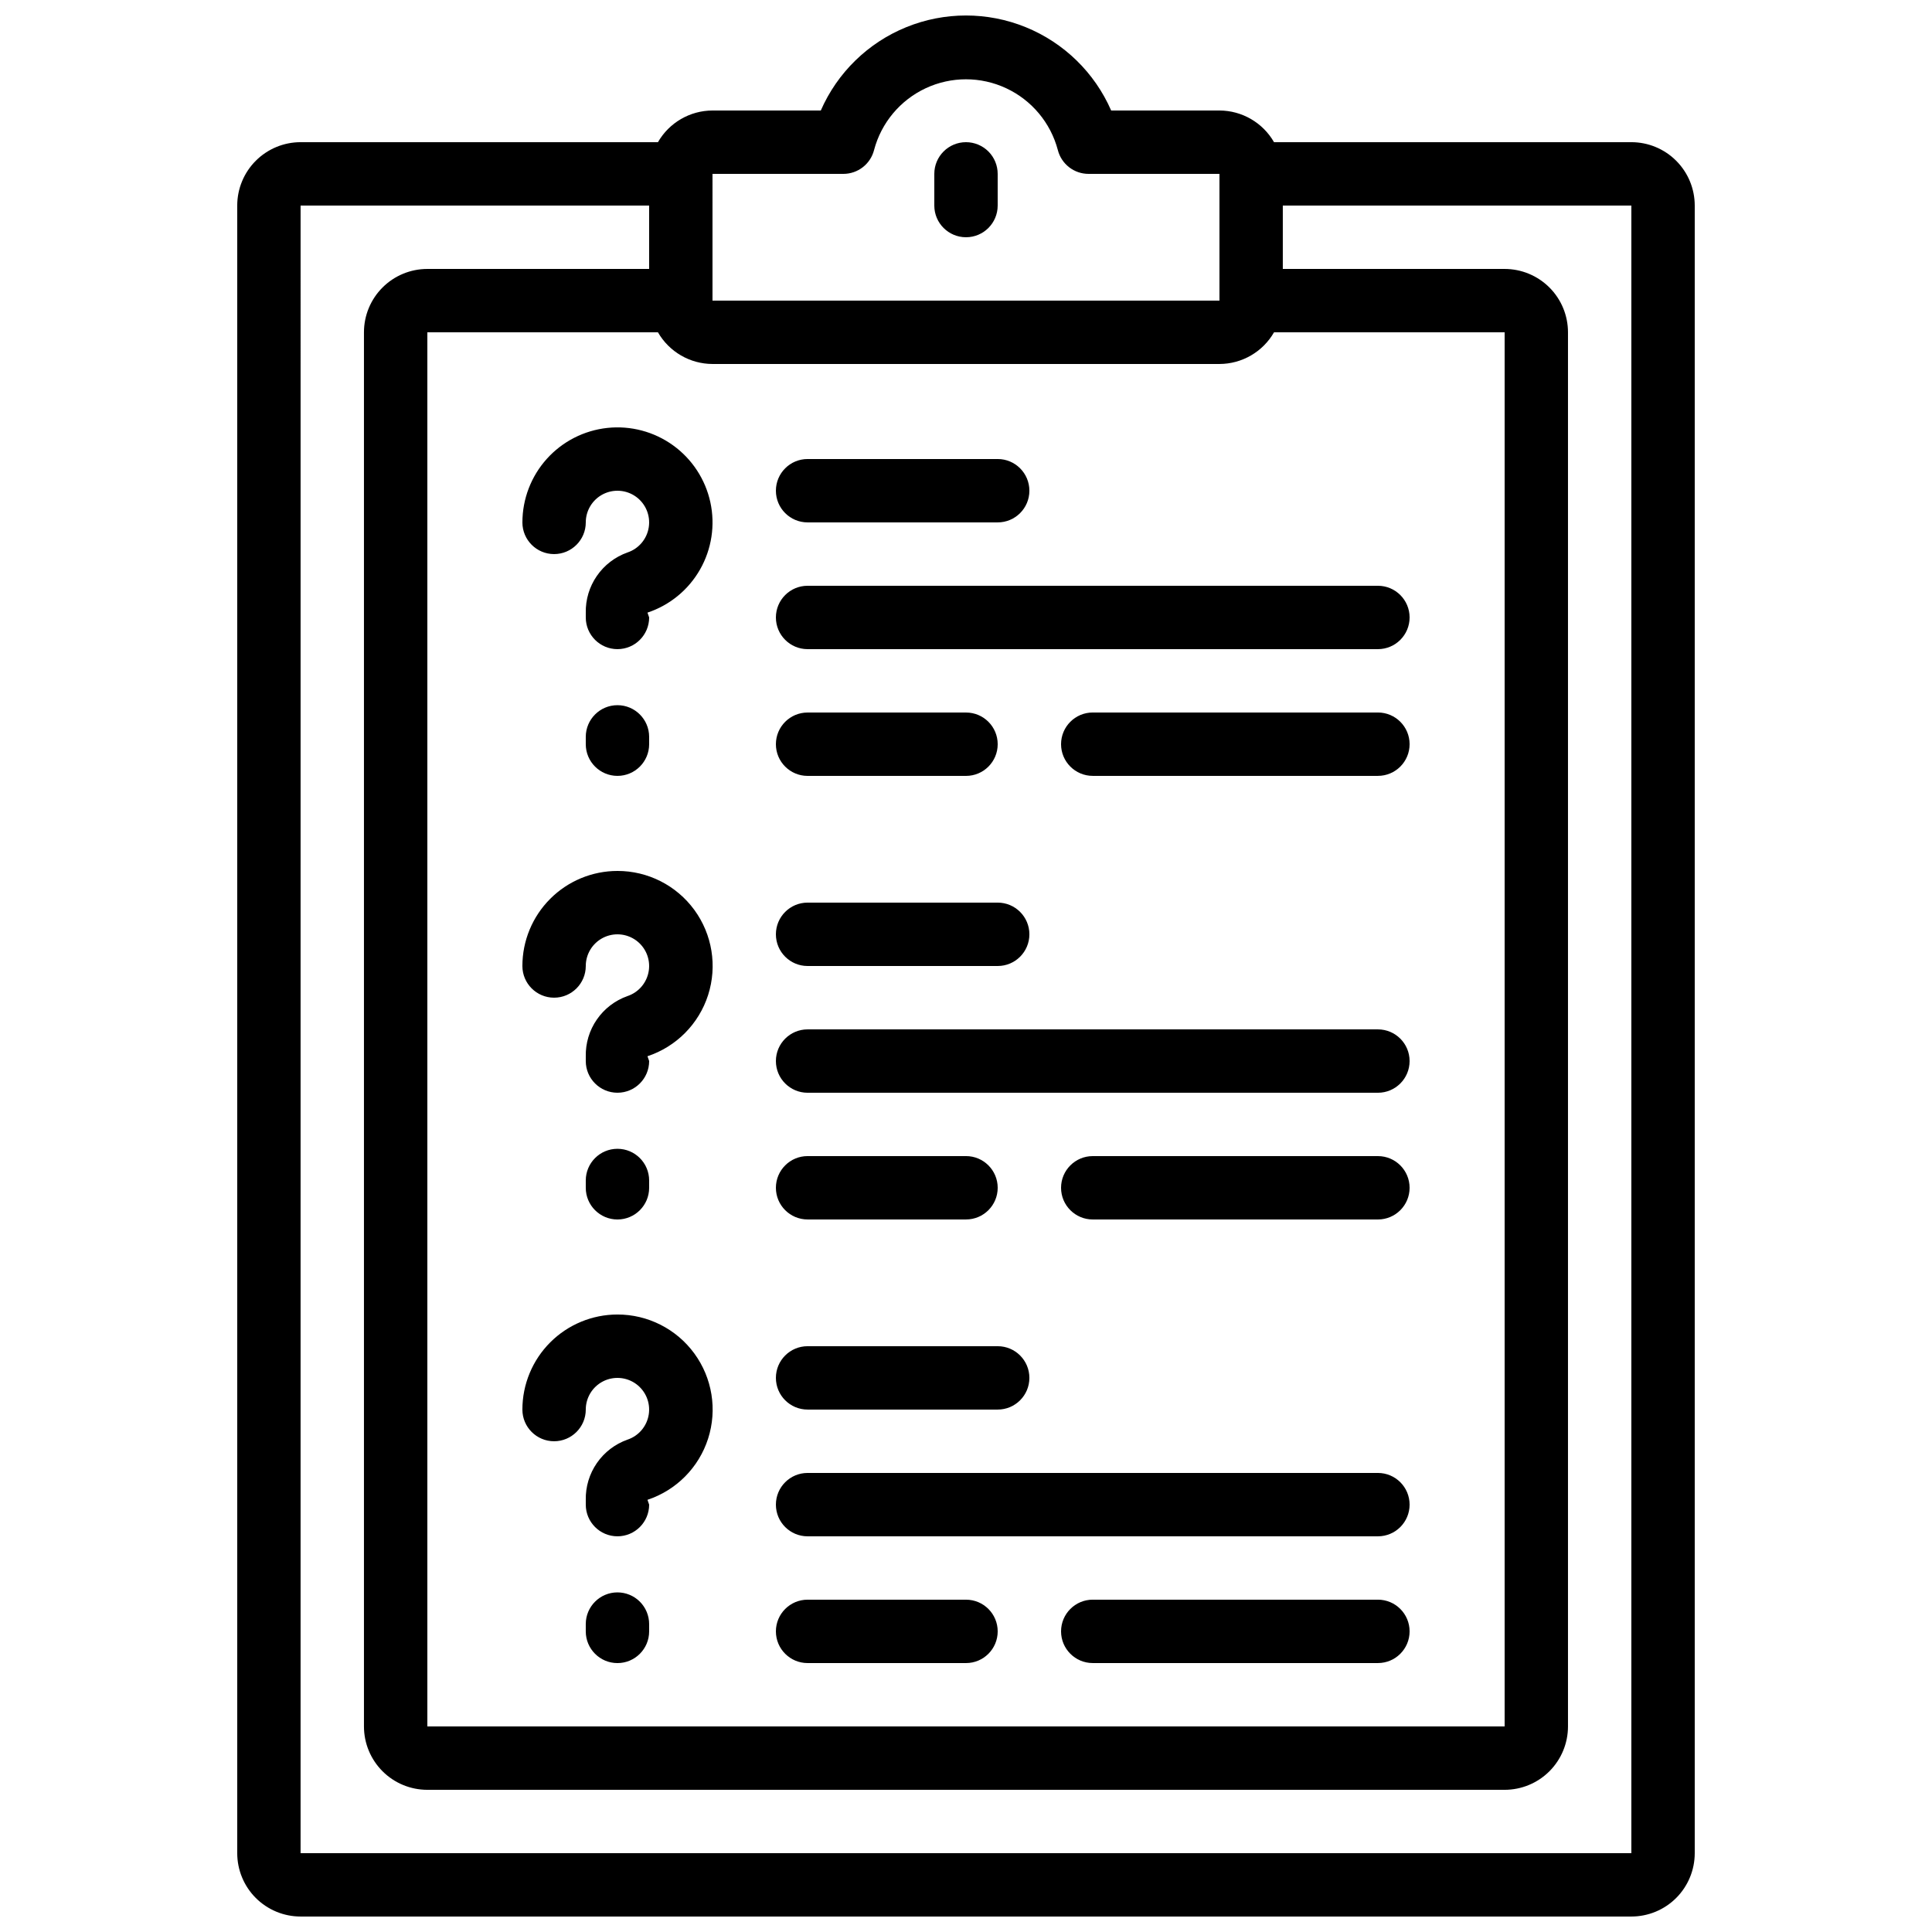 <?xml version="1.0" encoding="UTF-8"?>
<!-- Uploaded to: SVG Find, www.svgfind.com, Generator: SVG Find Mixer Tools -->
<svg width="800px" height="800px" version="1.1" viewBox="144 144 512 512" xmlns="http://www.w3.org/2000/svg">
 <defs>
  <clipPath id="a">
   <path d="m206 148.09h388v503.81h-388z"/>
  </clipPath>
 </defs>
 <g clip-path="url(#a)">
  <path d="m576.33 651.9c4.453 0 8.727-1.77 11.875-4.918 3.148-3.148 4.918-7.422 4.918-11.875v-436.63c0-4.457-1.77-8.727-4.918-11.875-3.148-3.152-7.422-4.922-11.875-4.922h-94.699c-2.977-5.176-8.488-8.379-14.461-8.395h-28.699c-4.383-10.035-12.512-17.961-22.656-22.086-10.141-4.125-21.496-4.125-31.637 0-10.145 4.125-18.273 12.051-22.656 22.086h-28.699c-5.973 0.016-11.484 3.219-14.461 8.395h-94.699c-4.453 0-8.723 1.77-11.875 4.922-3.148 3.148-4.918 7.418-4.918 11.875v436.63c0 4.453 1.77 8.727 4.918 11.875 3.152 3.148 7.422 4.918 11.875 4.918zm-243.51-461.82h34.68c3.836 0 7.188-2.602 8.137-6.324 1.91-7.215 6.922-13.207 13.68-16.371 6.762-3.16 14.578-3.16 21.336 0 6.762 3.164 11.773 9.156 13.684 16.371 0.949 3.727 4.309 6.332 8.156 6.324h34.676v33.586h-134.35zm134.35 50.383v-0.004c5.973-0.016 11.484-3.215 14.461-8.395h61.113v369.46h-285.49v-369.46h61.113-0.004c2.977 5.18 8.488 8.379 14.461 8.395zm-243.51-41.984h92.367v16.793h-58.777c-4.457 0-8.727 1.77-11.875 4.918-3.152 3.148-4.922 7.422-4.922 11.875v369.46c0 4.453 1.77 8.723 4.922 11.875 3.148 3.148 7.418 4.918 11.875 4.918h285.49c4.453 0 8.723-1.77 11.875-4.918 3.148-3.152 4.918-7.422 4.918-11.875v-369.46c0-4.453-1.77-8.727-4.918-11.875-3.152-3.148-7.422-4.918-11.875-4.918h-58.781v-16.793h92.367v436.63h-352.67z"/>
 </g>
 <path d="m400 181.68c-4.641 0-8.398 3.762-8.398 8.398v8.398c0 4.637 3.758 8.395 8.398 8.395 4.637 0 8.395-3.758 8.395-8.395v-8.398c0-2.227-0.883-4.363-2.457-5.938-1.578-1.574-3.711-2.461-5.938-2.461z"/>
 <path d="m282.44 282.44c0 4.641 3.762 8.398 8.398 8.398 4.637 0 8.398-3.758 8.398-8.398 0-3.148 1.766-6.035 4.57-7.469 2.805-1.434 6.176-1.18 8.734 0.664 2.555 1.84 3.867 4.957 3.391 8.074-0.473 3.113-2.648 5.703-5.637 6.699-3.289 1.164-6.129 3.336-8.113 6.203-1.988 2.867-3.016 6.289-2.945 9.777v1.242c0 4.637 3.758 8.398 8.395 8.398 4.637 0 8.398-3.762 8.398-8.398l-0.445-1.277c5.894-1.961 10.859-6.031 13.934-11.43 3.078-5.402 4.051-11.746 2.731-17.82-1.32-6.07-4.836-11.441-9.875-15.078-5.039-3.637-11.246-5.281-17.426-4.621-6.18 0.664-11.895 3.586-16.051 8.207-4.152 4.621-6.453 10.617-6.457 16.828z"/>
 <path d="m316.03 341.22v-1.941c0-4.637-3.762-8.398-8.398-8.398-4.637 0-8.395 3.762-8.395 8.398v1.941c0 4.637 3.758 8.395 8.395 8.395 4.637 0 8.398-3.758 8.398-8.395z"/>
 <path d="m307.63 374.81c-6.68 0-13.086 2.652-17.812 7.379-4.723 4.723-7.379 11.129-7.379 17.812 0 4.637 3.762 8.395 8.398 8.395 4.637 0 8.398-3.758 8.398-8.395 0-3.152 1.766-6.035 4.57-7.473 2.805-1.434 6.176-1.18 8.734 0.664 2.555 1.84 3.867 4.961 3.391 8.074-0.473 3.113-2.648 5.703-5.637 6.703-3.289 1.16-6.129 3.332-8.113 6.199-1.988 2.867-3.016 6.289-2.945 9.777v1.242c0 4.641 3.758 8.398 8.395 8.398 4.637 0 8.398-3.758 8.398-8.398l-0.445-1.277v0.004c7.644-2.531 13.617-8.562 16.074-16.23 2.453-7.668 1.098-16.047-3.652-22.547s-12.324-10.34-20.375-10.328z"/>
 <path d="m316.03 458.78v-1.941c0-4.637-3.762-8.395-8.398-8.395-4.637 0-8.395 3.758-8.395 8.395v1.941c0 4.637 3.758 8.395 8.395 8.395 4.637 0 8.398-3.758 8.398-8.395z"/>
 <path d="m307.63 492.36c-6.68 0-13.086 2.656-17.812 7.379-4.723 4.723-7.379 11.133-7.379 17.812 0 4.637 3.762 8.395 8.398 8.395 4.637 0 8.398-3.758 8.398-8.395 0-3.152 1.766-6.035 4.57-7.473 2.805-1.434 6.176-1.176 8.734 0.664 2.555 1.844 3.867 4.961 3.391 8.074-0.473 3.117-2.648 5.703-5.637 6.703-3.289 1.16-6.129 3.332-8.113 6.199-1.988 2.871-3.016 6.293-2.945 9.777v1.246c0 4.637 3.758 8.395 8.395 8.395 4.637 0 8.398-3.758 8.398-8.395l-0.445-1.277c7.644-2.531 13.617-8.562 16.074-16.23 2.453-7.668 1.098-16.047-3.652-22.547s-12.324-10.34-20.375-10.328z"/>
 <path d="m307.63 566c-4.637 0-8.395 3.758-8.395 8.395v1.941c0 4.637 3.758 8.398 8.395 8.398 4.637 0 8.398-3.762 8.398-8.398v-1.941c0-2.227-0.887-4.359-2.461-5.938-1.574-1.574-3.711-2.457-5.938-2.457z"/>
 <path d="m358.02 282.44h50.383-0.004c4.637 0 8.398-3.758 8.398-8.395s-3.762-8.398-8.398-8.398h-50.379c-4.641 0-8.398 3.762-8.398 8.398s3.758 8.395 8.398 8.395z"/>
 <path d="m358.02 316.03h151.14c4.637 0 8.398-3.762 8.398-8.398 0-4.637-3.762-8.395-8.398-8.395h-151.14c-4.641 0-8.398 3.758-8.398 8.395 0 4.637 3.758 8.398 8.398 8.398z"/>
 <path d="m509.16 332.82h-75.57c-4.637 0-8.398 3.758-8.398 8.398 0 4.637 3.762 8.395 8.398 8.395h75.57c4.637 0 8.398-3.758 8.398-8.395 0-4.641-3.762-8.398-8.398-8.398z"/>
 <path d="m358.02 349.62h41.984c4.637 0 8.395-3.758 8.395-8.395 0-4.641-3.758-8.398-8.395-8.398h-41.984c-4.641 0-8.398 3.758-8.398 8.398 0 4.637 3.758 8.395 8.398 8.395z"/>
 <path d="m358.02 400h50.383-0.004c4.637 0 8.398-3.762 8.398-8.398 0-4.637-3.762-8.398-8.398-8.398h-50.379c-4.641 0-8.398 3.762-8.398 8.398 0 4.637 3.758 8.398 8.398 8.398z"/>
 <path d="m358.02 433.59h151.14c4.637 0 8.398-3.758 8.398-8.398 0-4.637-3.762-8.395-8.398-8.395h-151.14c-4.641 0-8.398 3.758-8.398 8.395 0 4.641 3.758 8.398 8.398 8.398z"/>
 <path d="m509.16 450.38h-75.57c-4.637 0-8.398 3.762-8.398 8.398 0 4.637 3.762 8.395 8.398 8.395h75.57c4.637 0 8.398-3.758 8.398-8.395 0-4.637-3.762-8.398-8.398-8.398z"/>
 <path d="m358.02 467.17h41.984c4.637 0 8.395-3.758 8.395-8.395 0-4.637-3.758-8.398-8.395-8.398h-41.984c-4.641 0-8.398 3.762-8.398 8.398 0 4.637 3.758 8.395 8.398 8.395z"/>
 <path d="m358.02 517.55h50.383-0.004c4.637 0 8.398-3.762 8.398-8.398s-3.762-8.395-8.398-8.395h-50.379c-4.641 0-8.398 3.758-8.398 8.395s3.758 8.398 8.398 8.398z"/>
 <path d="m358.02 551.14h151.14c4.637 0 8.398-3.758 8.398-8.395 0-4.641-3.762-8.398-8.398-8.398h-151.14c-4.641 0-8.398 3.758-8.398 8.398 0 4.637 3.758 8.395 8.398 8.395z"/>
 <path d="m509.16 567.93h-75.57c-4.637 0-8.398 3.762-8.398 8.398s3.762 8.398 8.398 8.398h75.57c4.637 0 8.398-3.762 8.398-8.398s-3.762-8.398-8.398-8.398z"/>
 <path d="m358.02 584.73h41.984c4.637 0 8.395-3.762 8.395-8.398s-3.758-8.398-8.395-8.398h-41.984c-4.641 0-8.398 3.762-8.398 8.398s3.758 8.398 8.398 8.398z"/>
</svg>